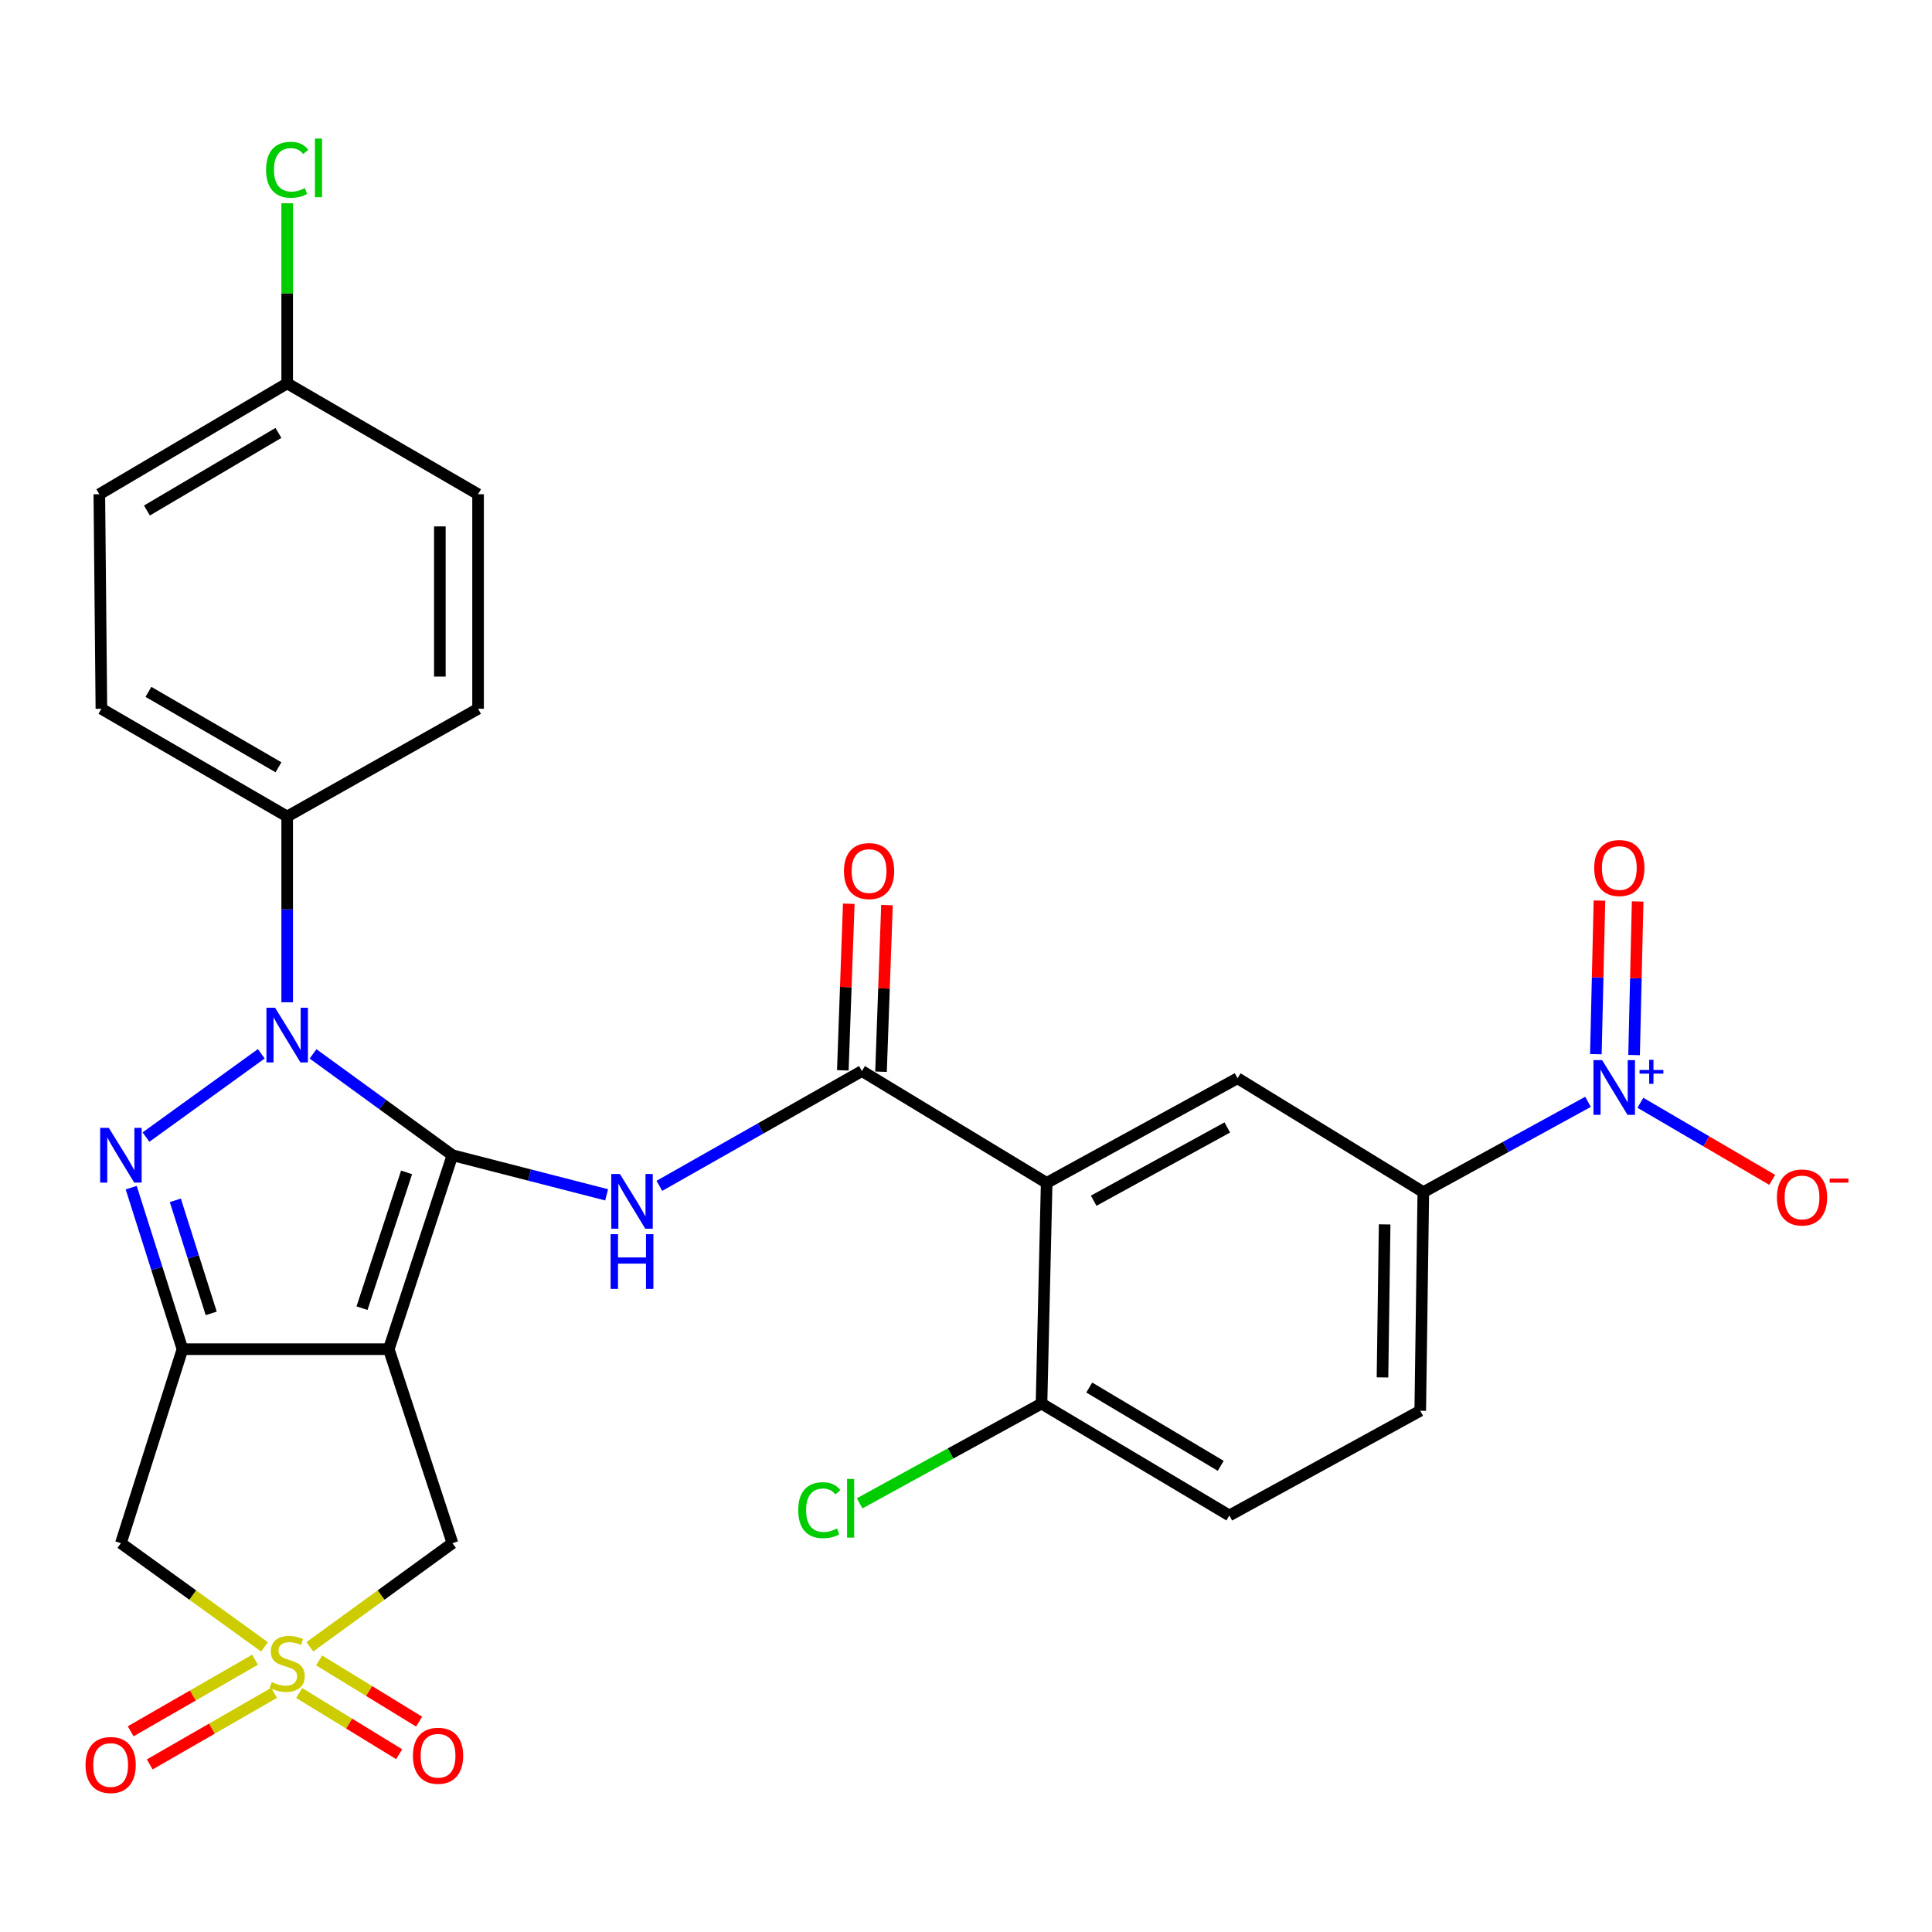 <?xml version='1.0' encoding='iso-8859-1'?>
<svg version='1.1' baseProfile='full'
              xmlns='http://www.w3.org/2000/svg'
                      xmlns:rdkit='http://www.rdkit.org/xml'
                      xmlns:xlink='http://www.w3.org/1999/xlink'
                  xml:space='preserve'
width='1000px' height='1000px' viewBox='0 0 1000 1000'>
<!-- END OF HEADER -->
<rect style='opacity:1.0;fill:#FFFFFF;stroke:none' width='1000' height='1000' x='0' y='0'> </rect>
<path class='bond-0' d='M 234.182,597.938 L 201.233,698.334' style='fill:none;fill-rule:evenodd;stroke:#000000;stroke-width:6px;stroke-linecap:butt;stroke-linejoin:miter;stroke-opacity:1' />
<path class='bond-0' d='M 210.443,606.829 L 187.379,677.106' style='fill:none;fill-rule:evenodd;stroke:#000000;stroke-width:6px;stroke-linecap:butt;stroke-linejoin:miter;stroke-opacity:1' />
<path class='bond-1' d='M 234.182,597.938 L 198.105,571.711' style='fill:none;fill-rule:evenodd;stroke:#000000;stroke-width:6px;stroke-linecap:butt;stroke-linejoin:miter;stroke-opacity:1' />
<path class='bond-1' d='M 198.105,571.711 L 162.029,545.485' style='fill:none;fill-rule:evenodd;stroke:#0000FF;stroke-width:6px;stroke-linecap:butt;stroke-linejoin:miter;stroke-opacity:1' />
<path class='bond-5' d='M 234.182,597.938 L 274.084,608.191' style='fill:none;fill-rule:evenodd;stroke:#000000;stroke-width:6px;stroke-linecap:butt;stroke-linejoin:miter;stroke-opacity:1' />
<path class='bond-5' d='M 274.084,608.191 L 313.987,618.444' style='fill:none;fill-rule:evenodd;stroke:#0000FF;stroke-width:6px;stroke-linecap:butt;stroke-linejoin:miter;stroke-opacity:1' />
<path class='bond-2' d='M 201.233,698.334 L 94.452,698.334' style='fill:none;fill-rule:evenodd;stroke:#000000;stroke-width:6px;stroke-linecap:butt;stroke-linejoin:miter;stroke-opacity:1' />
<path class='bond-10' d='M 201.233,698.334 L 234.182,798.74' style='fill:none;fill-rule:evenodd;stroke:#000000;stroke-width:6px;stroke-linecap:butt;stroke-linejoin:miter;stroke-opacity:1' />
<path class='bond-3' d='M 135.25,545.433 L 75.562,588.559' style='fill:none;fill-rule:evenodd;stroke:#0000FF;stroke-width:6px;stroke-linecap:butt;stroke-linejoin:miter;stroke-opacity:1' />
<path class='bond-13' d='M 148.645,518.767 L 148.645,470.694' style='fill:none;fill-rule:evenodd;stroke:#0000FF;stroke-width:6px;stroke-linecap:butt;stroke-linejoin:miter;stroke-opacity:1' />
<path class='bond-13' d='M 148.645,470.694 L 148.645,422.622' style='fill:none;fill-rule:evenodd;stroke:#000000;stroke-width:6px;stroke-linecap:butt;stroke-linejoin:miter;stroke-opacity:1' />
<path class='bond-9' d='M 94.452,698.334 L 62.581,798.74' style='fill:none;fill-rule:evenodd;stroke:#000000;stroke-width:6px;stroke-linecap:butt;stroke-linejoin:miter;stroke-opacity:1' />
<path class='bond-29' d='M 94.452,698.334 L 81.182,656.532' style='fill:none;fill-rule:evenodd;stroke:#000000;stroke-width:6px;stroke-linecap:butt;stroke-linejoin:miter;stroke-opacity:1' />
<path class='bond-29' d='M 81.182,656.532 L 67.912,614.731' style='fill:none;fill-rule:evenodd;stroke:#0000FF;stroke-width:6px;stroke-linecap:butt;stroke-linejoin:miter;stroke-opacity:1' />
<path class='bond-29' d='M 109.326,679.807 L 100.037,650.547' style='fill:none;fill-rule:evenodd;stroke:#000000;stroke-width:6px;stroke-linecap:butt;stroke-linejoin:miter;stroke-opacity:1' />
<path class='bond-29' d='M 100.037,650.547 L 90.748,621.286' style='fill:none;fill-rule:evenodd;stroke:#0000FF;stroke-width:6px;stroke-linecap:butt;stroke-linejoin:miter;stroke-opacity:1' />
<path class='bond-4' d='M 160.368,852.381 L 197.275,825.561' style='fill:none;fill-rule:evenodd;stroke:#CCCC00;stroke-width:6px;stroke-linecap:butt;stroke-linejoin:miter;stroke-opacity:1' />
<path class='bond-4' d='M 197.275,825.561 L 234.182,798.74' style='fill:none;fill-rule:evenodd;stroke:#000000;stroke-width:6px;stroke-linecap:butt;stroke-linejoin:miter;stroke-opacity:1' />
<path class='bond-14' d='M 154.85,876.296 L 180.73,892.138' style='fill:none;fill-rule:evenodd;stroke:#CCCC00;stroke-width:6px;stroke-linecap:butt;stroke-linejoin:miter;stroke-opacity:1' />
<path class='bond-14' d='M 180.73,892.138 L 206.611,907.979' style='fill:none;fill-rule:evenodd;stroke:#FF0000;stroke-width:6px;stroke-linecap:butt;stroke-linejoin:miter;stroke-opacity:1' />
<path class='bond-14' d='M 165.178,859.424 L 191.058,875.265' style='fill:none;fill-rule:evenodd;stroke:#CCCC00;stroke-width:6px;stroke-linecap:butt;stroke-linejoin:miter;stroke-opacity:1' />
<path class='bond-14' d='M 191.058,875.265 L 216.939,891.107' style='fill:none;fill-rule:evenodd;stroke:#FF0000;stroke-width:6px;stroke-linecap:butt;stroke-linejoin:miter;stroke-opacity:1' />
<path class='bond-15' d='M 131.995,859.071 L 99.816,877.591' style='fill:none;fill-rule:evenodd;stroke:#CCCC00;stroke-width:6px;stroke-linecap:butt;stroke-linejoin:miter;stroke-opacity:1' />
<path class='bond-15' d='M 99.816,877.591 L 67.636,896.112' style='fill:none;fill-rule:evenodd;stroke:#FF0000;stroke-width:6px;stroke-linecap:butt;stroke-linejoin:miter;stroke-opacity:1' />
<path class='bond-15' d='M 141.863,876.216 L 109.684,894.737' style='fill:none;fill-rule:evenodd;stroke:#CCCC00;stroke-width:6px;stroke-linecap:butt;stroke-linejoin:miter;stroke-opacity:1' />
<path class='bond-15' d='M 109.684,894.737 L 77.504,913.257' style='fill:none;fill-rule:evenodd;stroke:#FF0000;stroke-width:6px;stroke-linecap:butt;stroke-linejoin:miter;stroke-opacity:1' />
<path class='bond-30' d='M 136.911,852.426 L 99.746,825.583' style='fill:none;fill-rule:evenodd;stroke:#CCCC00;stroke-width:6px;stroke-linecap:butt;stroke-linejoin:miter;stroke-opacity:1' />
<path class='bond-30' d='M 99.746,825.583 L 62.581,798.74' style='fill:none;fill-rule:evenodd;stroke:#000000;stroke-width:6px;stroke-linecap:butt;stroke-linejoin:miter;stroke-opacity:1' />
<path class='bond-6' d='M 341.286,613.793 L 393.707,584.077' style='fill:none;fill-rule:evenodd;stroke:#0000FF;stroke-width:6px;stroke-linecap:butt;stroke-linejoin:miter;stroke-opacity:1' />
<path class='bond-6' d='M 393.707,584.077 L 446.128,554.362' style='fill:none;fill-rule:evenodd;stroke:#000000;stroke-width:6px;stroke-linecap:butt;stroke-linejoin:miter;stroke-opacity:1' />
<path class='bond-7' d='M 446.128,554.362 L 541.754,612.269' style='fill:none;fill-rule:evenodd;stroke:#000000;stroke-width:6px;stroke-linecap:butt;stroke-linejoin:miter;stroke-opacity:1' />
<path class='bond-19' d='M 456.013,554.715 L 457.555,511.599' style='fill:none;fill-rule:evenodd;stroke:#000000;stroke-width:6px;stroke-linecap:butt;stroke-linejoin:miter;stroke-opacity:1' />
<path class='bond-19' d='M 457.555,511.599 L 459.096,468.484' style='fill:none;fill-rule:evenodd;stroke:#FF0000;stroke-width:6px;stroke-linecap:butt;stroke-linejoin:miter;stroke-opacity:1' />
<path class='bond-19' d='M 436.243,554.008 L 437.785,510.892' style='fill:none;fill-rule:evenodd;stroke:#000000;stroke-width:6px;stroke-linecap:butt;stroke-linejoin:miter;stroke-opacity:1' />
<path class='bond-19' d='M 437.785,510.892 L 439.327,467.777' style='fill:none;fill-rule:evenodd;stroke:#FF0000;stroke-width:6px;stroke-linecap:butt;stroke-linejoin:miter;stroke-opacity:1' />
<path class='bond-11' d='M 541.754,612.269 L 640.556,558.098' style='fill:none;fill-rule:evenodd;stroke:#000000;stroke-width:6px;stroke-linecap:butt;stroke-linejoin:miter;stroke-opacity:1' />
<path class='bond-11' d='M 566.085,621.49 L 635.246,583.57' style='fill:none;fill-rule:evenodd;stroke:#000000;stroke-width:6px;stroke-linecap:butt;stroke-linejoin:miter;stroke-opacity:1' />
<path class='bond-16' d='M 541.754,612.269 L 539.083,726.491' style='fill:none;fill-rule:evenodd;stroke:#000000;stroke-width:6px;stroke-linecap:butt;stroke-linejoin:miter;stroke-opacity:1' />
<path class='bond-8' d='M 821.955,570.303 L 779.332,593.676' style='fill:none;fill-rule:evenodd;stroke:#0000FF;stroke-width:6px;stroke-linecap:butt;stroke-linejoin:miter;stroke-opacity:1' />
<path class='bond-8' d='M 779.332,593.676 L 736.71,617.05' style='fill:none;fill-rule:evenodd;stroke:#000000;stroke-width:6px;stroke-linecap:butt;stroke-linejoin:miter;stroke-opacity:1' />
<path class='bond-17' d='M 849.067,570.796 L 883.182,590.748' style='fill:none;fill-rule:evenodd;stroke:#0000FF;stroke-width:6px;stroke-linecap:butt;stroke-linejoin:miter;stroke-opacity:1' />
<path class='bond-17' d='M 883.182,590.748 L 917.297,610.701' style='fill:none;fill-rule:evenodd;stroke:#FF0000;stroke-width:6px;stroke-linecap:butt;stroke-linejoin:miter;stroke-opacity:1' />
<path class='bond-18' d='M 845.796,546.096 L 846.722,506.35' style='fill:none;fill-rule:evenodd;stroke:#0000FF;stroke-width:6px;stroke-linecap:butt;stroke-linejoin:miter;stroke-opacity:1' />
<path class='bond-18' d='M 846.722,506.35 L 847.649,466.604' style='fill:none;fill-rule:evenodd;stroke:#FF0000;stroke-width:6px;stroke-linecap:butt;stroke-linejoin:miter;stroke-opacity:1' />
<path class='bond-18' d='M 826.019,545.635 L 826.945,505.889' style='fill:none;fill-rule:evenodd;stroke:#0000FF;stroke-width:6px;stroke-linecap:butt;stroke-linejoin:miter;stroke-opacity:1' />
<path class='bond-18' d='M 826.945,505.889 L 827.872,466.143' style='fill:none;fill-rule:evenodd;stroke:#FF0000;stroke-width:6px;stroke-linecap:butt;stroke-linejoin:miter;stroke-opacity:1' />
<path class='bond-12' d='M 640.556,558.098 L 736.71,617.05' style='fill:none;fill-rule:evenodd;stroke:#000000;stroke-width:6px;stroke-linecap:butt;stroke-linejoin:miter;stroke-opacity:1' />
<path class='bond-32' d='M 736.71,617.05 L 735.116,730.205' style='fill:none;fill-rule:evenodd;stroke:#000000;stroke-width:6px;stroke-linecap:butt;stroke-linejoin:miter;stroke-opacity:1' />
<path class='bond-32' d='M 716.69,633.745 L 715.575,712.953' style='fill:none;fill-rule:evenodd;stroke:#000000;stroke-width:6px;stroke-linecap:butt;stroke-linejoin:miter;stroke-opacity:1' />
<path class='bond-22' d='M 148.645,422.622 L 52.48,366.858' style='fill:none;fill-rule:evenodd;stroke:#000000;stroke-width:6px;stroke-linecap:butt;stroke-linejoin:miter;stroke-opacity:1' />
<path class='bond-22' d='M 144.144,397.144 L 76.829,358.109' style='fill:none;fill-rule:evenodd;stroke:#000000;stroke-width:6px;stroke-linecap:butt;stroke-linejoin:miter;stroke-opacity:1' />
<path class='bond-23' d='M 148.645,422.622 L 247.447,366.858' style='fill:none;fill-rule:evenodd;stroke:#000000;stroke-width:6px;stroke-linecap:butt;stroke-linejoin:miter;stroke-opacity:1' />
<path class='bond-21' d='M 539.083,726.491 L 636.303,784.398' style='fill:none;fill-rule:evenodd;stroke:#000000;stroke-width:6px;stroke-linecap:butt;stroke-linejoin:miter;stroke-opacity:1' />
<path class='bond-21' d='M 563.79,718.181 L 631.843,758.716' style='fill:none;fill-rule:evenodd;stroke:#000000;stroke-width:6px;stroke-linecap:butt;stroke-linejoin:miter;stroke-opacity:1' />
<path class='bond-25' d='M 539.083,726.491 L 492.011,752.31' style='fill:none;fill-rule:evenodd;stroke:#000000;stroke-width:6px;stroke-linecap:butt;stroke-linejoin:miter;stroke-opacity:1' />
<path class='bond-25' d='M 492.011,752.31 L 444.939,778.129' style='fill:none;fill-rule:evenodd;stroke:#00CC00;stroke-width:6px;stroke-linecap:butt;stroke-linejoin:miter;stroke-opacity:1' />
<path class='bond-20' d='M 735.116,730.205 L 636.303,784.398' style='fill:none;fill-rule:evenodd;stroke:#000000;stroke-width:6px;stroke-linecap:butt;stroke-linejoin:miter;stroke-opacity:1' />
<path class='bond-26' d='M 52.48,366.858 L 51.414,255.812' style='fill:none;fill-rule:evenodd;stroke:#000000;stroke-width:6px;stroke-linecap:butt;stroke-linejoin:miter;stroke-opacity:1' />
<path class='bond-27' d='M 247.447,366.858 L 247.447,255.812' style='fill:none;fill-rule:evenodd;stroke:#000000;stroke-width:6px;stroke-linecap:butt;stroke-linejoin:miter;stroke-opacity:1' />
<path class='bond-27' d='M 227.665,350.201 L 227.665,272.469' style='fill:none;fill-rule:evenodd;stroke:#000000;stroke-width:6px;stroke-linecap:butt;stroke-linejoin:miter;stroke-opacity:1' />
<path class='bond-24' d='M 148.645,198.432 L 247.447,255.812' style='fill:none;fill-rule:evenodd;stroke:#000000;stroke-width:6px;stroke-linecap:butt;stroke-linejoin:miter;stroke-opacity:1' />
<path class='bond-28' d='M 148.645,198.432 L 148.645,151.827' style='fill:none;fill-rule:evenodd;stroke:#000000;stroke-width:6px;stroke-linecap:butt;stroke-linejoin:miter;stroke-opacity:1' />
<path class='bond-28' d='M 148.645,151.827 L 148.645,105.221' style='fill:none;fill-rule:evenodd;stroke:#00CC00;stroke-width:6px;stroke-linecap:butt;stroke-linejoin:miter;stroke-opacity:1' />
<path class='bond-31' d='M 148.645,198.432 L 51.414,255.812' style='fill:none;fill-rule:evenodd;stroke:#000000;stroke-width:6px;stroke-linecap:butt;stroke-linejoin:miter;stroke-opacity:1' />
<path class='bond-31' d='M 144.115,224.076 L 76.053,264.242' style='fill:none;fill-rule:evenodd;stroke:#000000;stroke-width:6px;stroke-linecap:butt;stroke-linejoin:miter;stroke-opacity:1' />
<path  class='atom-2' d='M 142.385 521.595
L 151.665 536.595
Q 152.585 538.075, 154.065 540.755
Q 155.545 543.435, 155.625 543.595
L 155.625 521.595
L 159.385 521.595
L 159.385 549.915
L 155.505 549.915
L 145.545 533.515
Q 144.385 531.595, 143.145 529.395
Q 141.945 527.195, 141.585 526.515
L 141.585 549.915
L 137.905 549.915
L 137.905 521.595
L 142.385 521.595
' fill='#0000FF'/>
<path  class='atom-4' d='M 56.321 583.778
L 65.6 598.778
Q 66.52 600.258, 68.001 602.938
Q 69.481 605.618, 69.561 605.778
L 69.561 583.778
L 73.32 583.778
L 73.32 612.098
L 69.441 612.098
L 59.48 595.698
Q 58.321 593.778, 57.081 591.578
Q 55.88 589.378, 55.52 588.698
L 55.52 612.098
L 51.84 612.098
L 51.84 583.778
L 56.321 583.778
' fill='#0000FF'/>
<path  class='atom-5' d='M 140.645 870.621
Q 140.965 870.741, 142.285 871.301
Q 143.605 871.861, 145.045 872.221
Q 146.525 872.541, 147.965 872.541
Q 150.645 872.541, 152.205 871.261
Q 153.765 869.941, 153.765 867.661
Q 153.765 866.101, 152.965 865.141
Q 152.205 864.181, 151.005 863.661
Q 149.805 863.141, 147.805 862.541
Q 145.285 861.781, 143.765 861.061
Q 142.285 860.341, 141.205 858.821
Q 140.165 857.301, 140.165 854.741
Q 140.165 851.181, 142.565 848.981
Q 145.005 846.781, 149.805 846.781
Q 153.085 846.781, 156.805 848.341
L 155.885 851.421
Q 152.485 850.021, 149.925 850.021
Q 147.165 850.021, 145.645 851.181
Q 144.125 852.301, 144.165 854.261
Q 144.165 855.781, 144.925 856.701
Q 145.725 857.621, 146.845 858.141
Q 148.005 858.661, 149.925 859.261
Q 152.485 860.061, 154.005 860.861
Q 155.525 861.661, 156.605 863.301
Q 157.725 864.901, 157.725 867.661
Q 157.725 871.581, 155.085 873.701
Q 152.485 875.781, 148.125 875.781
Q 145.605 875.781, 143.685 875.221
Q 141.805 874.701, 139.565 873.781
L 140.645 870.621
' fill='#CCCC00'/>
<path  class='atom-6' d='M 320.866 607.66
L 330.146 622.66
Q 331.066 624.14, 332.546 626.82
Q 334.026 629.5, 334.106 629.66
L 334.106 607.66
L 337.866 607.66
L 337.866 635.98
L 333.986 635.98
L 324.026 619.58
Q 322.866 617.66, 321.626 615.46
Q 320.426 613.26, 320.066 612.58
L 320.066 635.98
L 316.386 635.98
L 316.386 607.66
L 320.866 607.66
' fill='#0000FF'/>
<path  class='atom-6' d='M 316.046 638.812
L 319.886 638.812
L 319.886 650.852
L 334.366 650.852
L 334.366 638.812
L 338.206 638.812
L 338.206 667.132
L 334.366 667.132
L 334.366 654.052
L 319.886 654.052
L 319.886 667.132
L 316.046 667.132
L 316.046 638.812
' fill='#0000FF'/>
<path  class='atom-9' d='M 829.252 548.708
L 838.532 563.708
Q 839.452 565.188, 840.932 567.868
Q 842.412 570.548, 842.492 570.708
L 842.492 548.708
L 846.252 548.708
L 846.252 577.028
L 842.372 577.028
L 832.412 560.628
Q 831.252 558.708, 830.012 556.508
Q 828.812 554.308, 828.452 553.628
L 828.452 577.028
L 824.772 577.028
L 824.772 548.708
L 829.252 548.708
' fill='#0000FF'/>
<path  class='atom-9' d='M 848.628 553.813
L 853.617 553.813
L 853.617 548.559
L 855.835 548.559
L 855.835 553.813
L 860.956 553.813
L 860.956 555.714
L 855.835 555.714
L 855.835 560.994
L 853.617 560.994
L 853.617 555.714
L 848.628 555.714
L 848.628 553.813
' fill='#0000FF'/>
<path  class='atom-15' d='M 213.73 908.777
Q 213.73 901.977, 217.09 898.177
Q 220.45 894.377, 226.73 894.377
Q 233.01 894.377, 236.37 898.177
Q 239.73 901.977, 239.73 908.777
Q 239.73 915.657, 236.33 919.577
Q 232.93 923.457, 226.73 923.457
Q 220.49 923.457, 217.09 919.577
Q 213.73 915.697, 213.73 908.777
M 226.73 920.257
Q 231.05 920.257, 233.37 917.377
Q 235.73 914.457, 235.73 908.777
Q 235.73 903.217, 233.37 900.417
Q 231.05 897.577, 226.73 897.577
Q 222.41 897.577, 220.05 900.377
Q 217.73 903.177, 217.73 908.777
Q 217.73 914.497, 220.05 917.377
Q 222.41 920.257, 226.73 920.257
' fill='#FF0000'/>
<path  class='atom-16' d='M 44.272 913.569
Q 44.272 906.769, 47.632 902.969
Q 50.992 899.169, 57.272 899.169
Q 63.552 899.169, 66.912 902.969
Q 70.272 906.769, 70.272 913.569
Q 70.272 920.449, 66.872 924.369
Q 63.472 928.249, 57.272 928.249
Q 51.032 928.249, 47.632 924.369
Q 44.272 920.489, 44.272 913.569
M 57.272 925.049
Q 61.592 925.049, 63.912 922.169
Q 66.272 919.249, 66.272 913.569
Q 66.272 908.009, 63.912 905.209
Q 61.592 902.369, 57.272 902.369
Q 52.952 902.369, 50.592 905.169
Q 48.272 907.969, 48.272 913.569
Q 48.272 919.289, 50.592 922.169
Q 52.952 925.049, 57.272 925.049
' fill='#FF0000'/>
<path  class='atom-18' d='M 919.72 619.801
Q 919.72 613.001, 923.08 609.201
Q 926.44 605.401, 932.72 605.401
Q 939 605.401, 942.36 609.201
Q 945.72 613.001, 945.72 619.801
Q 945.72 626.681, 942.32 630.601
Q 938.92 634.481, 932.72 634.481
Q 926.48 634.481, 923.08 630.601
Q 919.72 626.721, 919.72 619.801
M 932.72 631.281
Q 937.04 631.281, 939.36 628.401
Q 941.72 625.481, 941.72 619.801
Q 941.72 614.241, 939.36 611.441
Q 937.04 608.601, 932.72 608.601
Q 928.4 608.601, 926.04 611.401
Q 923.72 614.201, 923.72 619.801
Q 923.72 625.521, 926.04 628.401
Q 928.4 631.281, 932.72 631.281
' fill='#FF0000'/>
<path  class='atom-18' d='M 947.04 610.023
L 956.729 610.023
L 956.729 612.135
L 947.04 612.135
L 947.04 610.023
' fill='#FF0000'/>
<path  class='atom-19' d='M 825.16 449.276
Q 825.16 442.476, 828.52 438.676
Q 831.88 434.876, 838.16 434.876
Q 844.44 434.876, 847.8 438.676
Q 851.16 442.476, 851.16 449.276
Q 851.16 456.156, 847.76 460.076
Q 844.36 463.956, 838.16 463.956
Q 831.92 463.956, 828.52 460.076
Q 825.16 456.196, 825.16 449.276
M 838.16 460.756
Q 842.48 460.756, 844.8 457.876
Q 847.16 454.956, 847.16 449.276
Q 847.16 443.716, 844.8 440.916
Q 842.48 438.076, 838.16 438.076
Q 833.84 438.076, 831.48 440.876
Q 829.16 443.676, 829.16 449.276
Q 829.16 454.996, 831.48 457.876
Q 833.84 460.756, 838.16 460.756
' fill='#FF0000'/>
<path  class='atom-20' d='M 436.832 450.859
Q 436.832 444.059, 440.192 440.259
Q 443.552 436.459, 449.832 436.459
Q 456.112 436.459, 459.472 440.259
Q 462.832 444.059, 462.832 450.859
Q 462.832 457.739, 459.432 461.659
Q 456.032 465.539, 449.832 465.539
Q 443.592 465.539, 440.192 461.659
Q 436.832 457.779, 436.832 450.859
M 449.832 462.339
Q 454.152 462.339, 456.472 459.459
Q 458.832 456.539, 458.832 450.859
Q 458.832 445.299, 456.472 442.499
Q 454.152 439.659, 449.832 439.659
Q 445.512 439.659, 443.152 442.459
Q 440.832 445.259, 440.832 450.859
Q 440.832 456.579, 443.152 459.459
Q 445.512 462.339, 449.832 462.339
' fill='#FF0000'/>
<path  class='atom-26' d='M 413.161 781.663
Q 413.161 774.623, 416.441 770.943
Q 419.761 767.223, 426.041 767.223
Q 431.881 767.223, 435.001 771.343
L 432.361 773.503
Q 430.081 770.503, 426.041 770.503
Q 421.761 770.503, 419.481 773.383
Q 417.241 776.223, 417.241 781.663
Q 417.241 787.263, 419.561 790.143
Q 421.921 793.023, 426.481 793.023
Q 429.601 793.023, 433.241 791.143
L 434.361 794.143
Q 432.881 795.103, 430.641 795.663
Q 428.401 796.223, 425.921 796.223
Q 419.761 796.223, 416.441 792.463
Q 413.161 788.703, 413.161 781.663
' fill='#00CC00'/>
<path  class='atom-26' d='M 438.441 765.503
L 442.121 765.503
L 442.121 795.863
L 438.441 795.863
L 438.441 765.503
' fill='#00CC00'/>
<path  class='atom-29' d='M 137.725 87.873
Q 137.725 80.833, 141.005 77.153
Q 144.325 73.433, 150.605 73.433
Q 156.445 73.433, 159.565 77.553
L 156.925 79.713
Q 154.645 76.713, 150.605 76.713
Q 146.325 76.713, 144.045 79.593
Q 141.805 82.433, 141.805 87.873
Q 141.805 93.473, 144.125 96.353
Q 146.485 99.233, 151.045 99.233
Q 154.165 99.233, 157.805 97.353
L 158.925 100.353
Q 157.445 101.313, 155.205 101.873
Q 152.965 102.433, 150.485 102.433
Q 144.325 102.433, 141.005 98.673
Q 137.725 94.913, 137.725 87.873
' fill='#00CC00'/>
<path  class='atom-29' d='M 163.005 71.713
L 166.685 71.713
L 166.685 102.073
L 163.005 102.073
L 163.005 71.713
' fill='#00CC00'/>
</svg>

